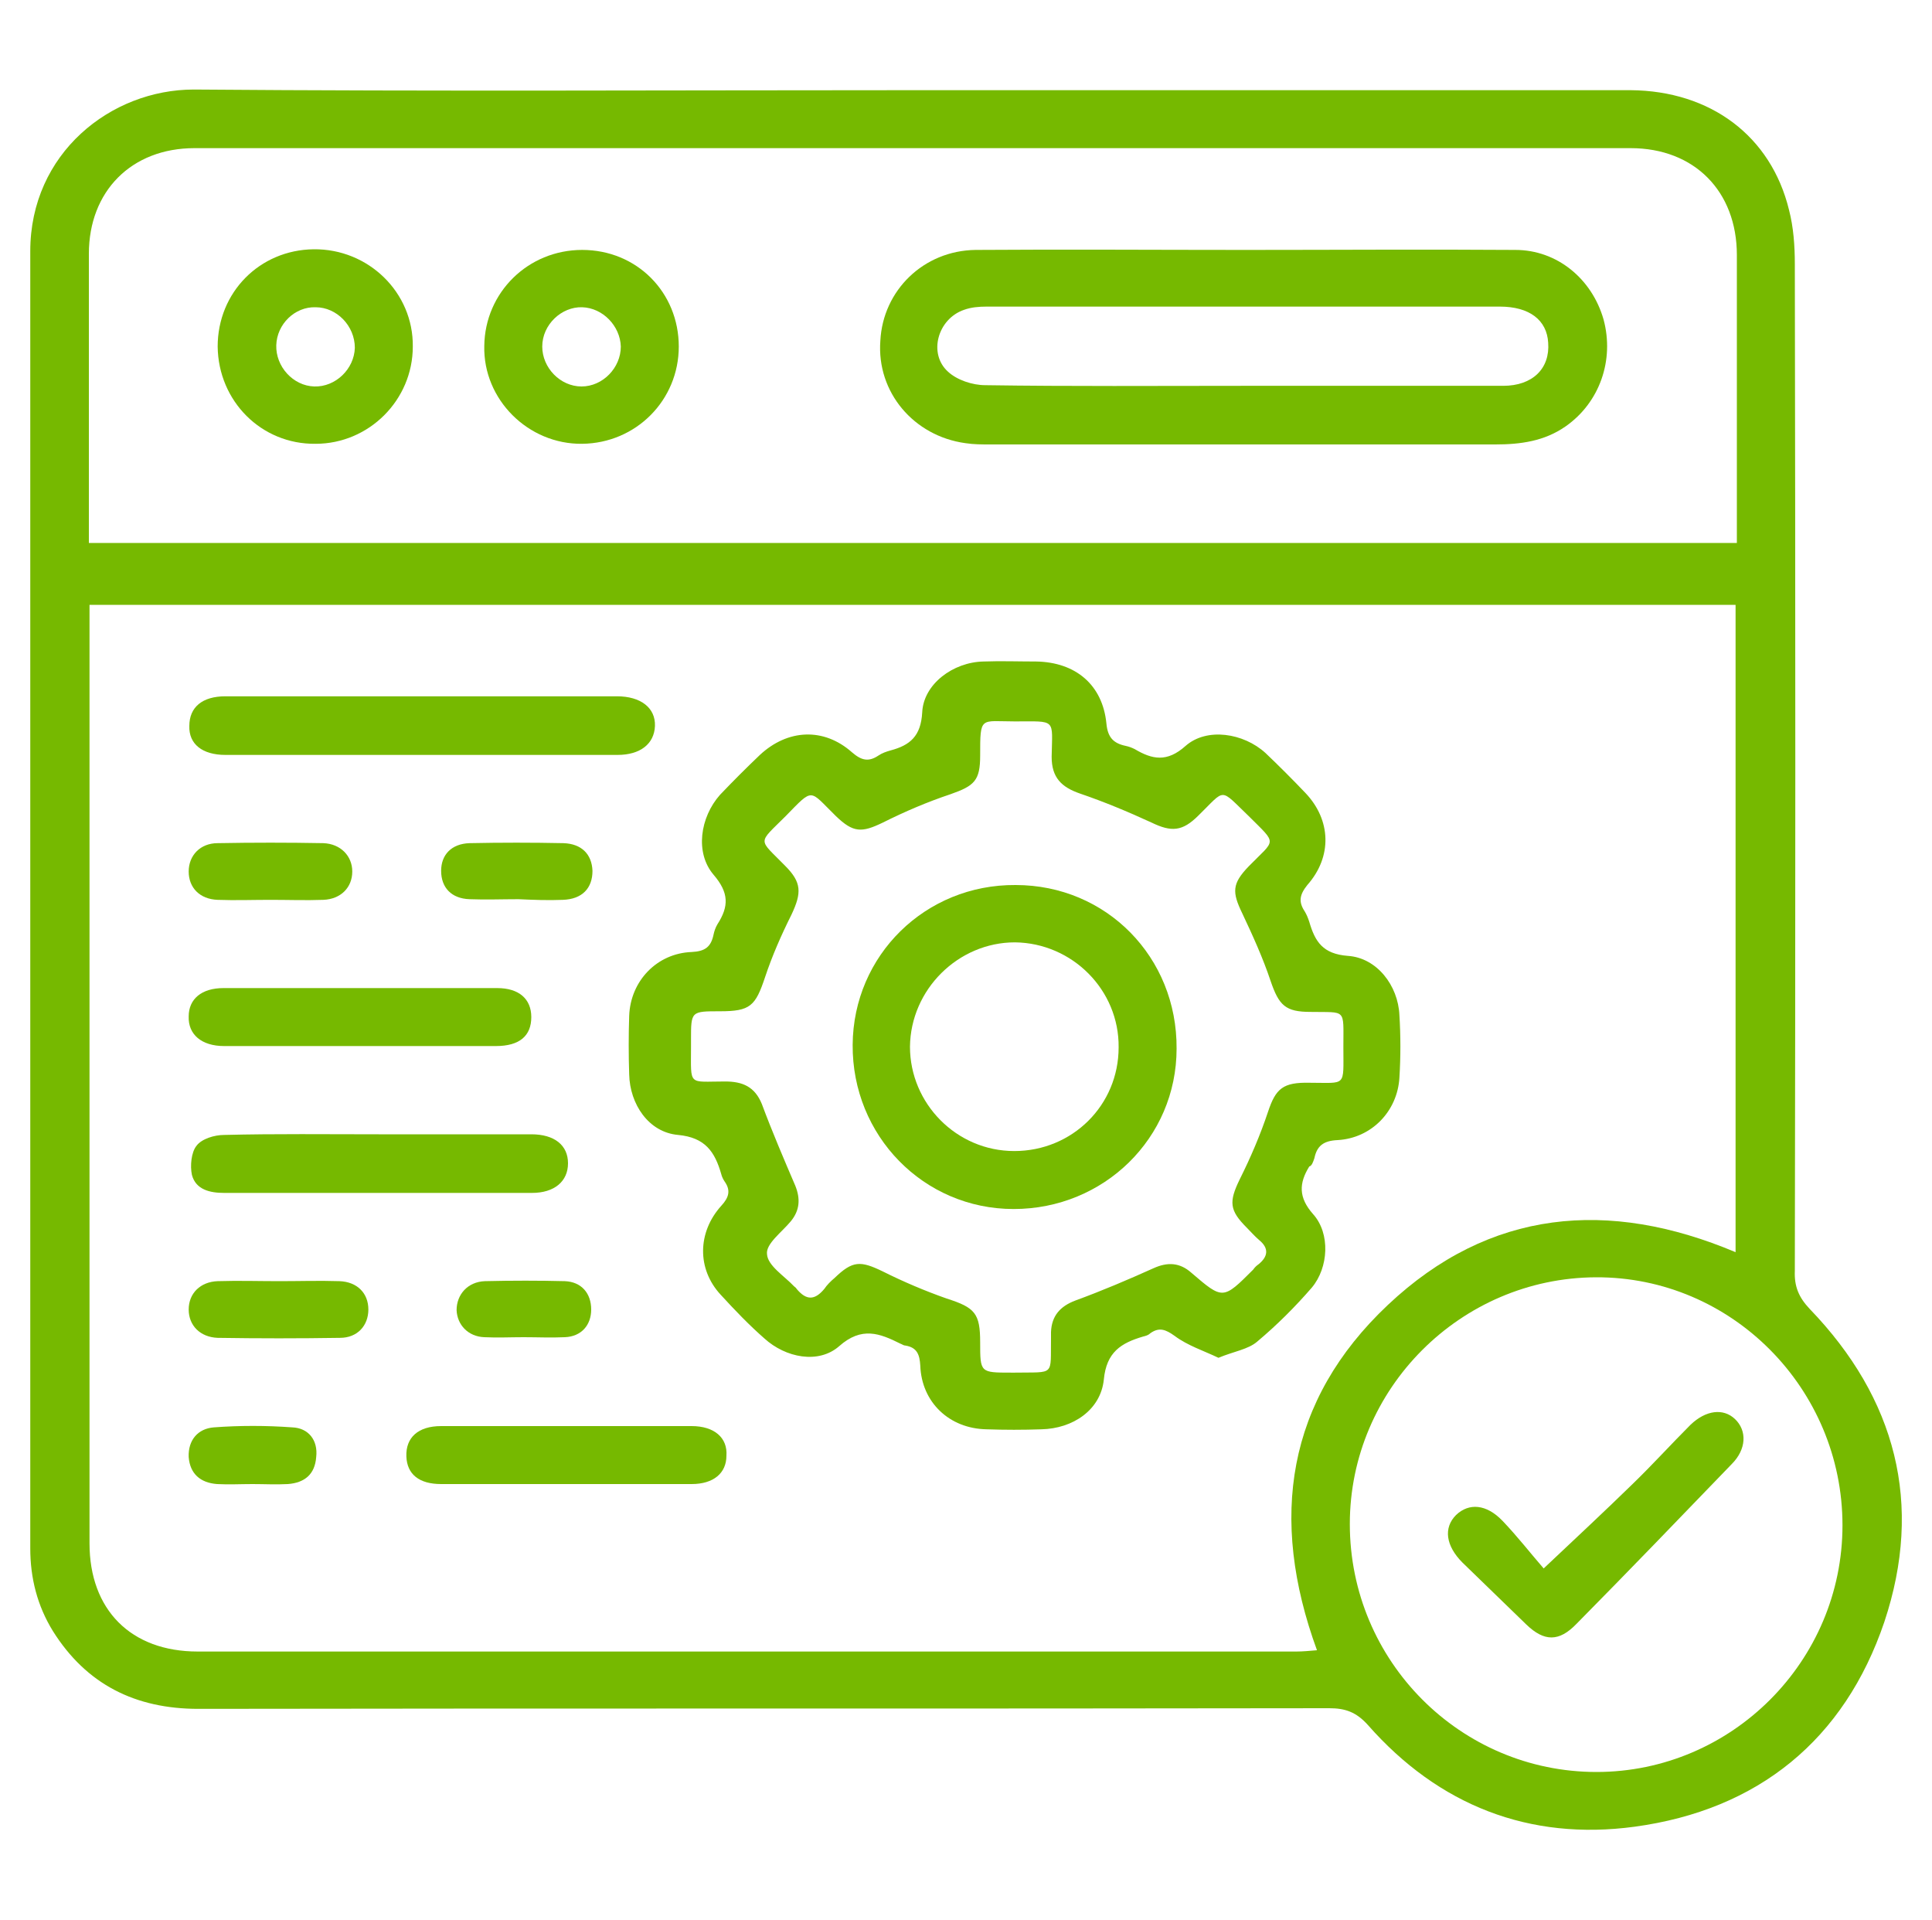 <?xml version="1.0" encoding="utf-8"?>
<!-- Generator: Adobe Illustrator 26.5.0, SVG Export Plug-In . SVG Version: 6.00 Build 0)  -->
<svg version="1.1" id="Layer_1" xmlns="http://www.w3.org/2000/svg" xmlns:xlink="http://www.w3.org/1999/xlink" x="0px" y="0px"
	 viewBox="0 0 300 298.1" style="enable-background:new 0 0 300 298.1;" xml:space="preserve">
<style type="text/css">
	.st0{fill:#76B900;}
</style>
<g>
	<path class="st0" d="M281,203.2c-1.7-1.8-2.4-3.5-2.3-5.9c0.1-52.1,0.1-104.2,0-156.3c0-2.8-0.2-5.7-0.9-8.4
		C275,21.1,265.6,14.1,253.2,14c-37.1,0-74.3,0-111.4,0c-37.2,0-74.5,0.2-111.7-0.1C17.2,13.9,4.7,23.8,4.7,39
		c0,67.1,0,134.3,0,201.4c0,4.6,1.1,8.9,3.5,12.8c5.2,8.3,12.8,12.1,22.6,12.1c58.5-0.1,117,0,175.6-0.1c2.5,0,4.2,0.6,6,2.6
		c11,12.5,25.1,18,41.4,15.8c19.2-2.6,32.6-13.5,38.8-31.8C298.7,233.5,294.4,217.1,281,203.2z M13.8,39.4c0-9.7,6.6-16.4,16.4-16.4
		c74.3,0,148.7,0,223,0c9.9,0,16.5,6.7,16.5,16.6c0,13.9,0,27.8,0,41.6c0,1,0,1.9,0,3.1c-85.3,0-170.3,0-255.9,0c0-1.1,0-2.1,0-3.1
		C13.8,67.4,13.8,53.4,13.8,39.4z M204.5,256.2c-1.2,0.1-2.2,0.2-3.2,0.2c-56.9,0-113.7,0-170.6,0c-10.4,0-16.8-6.5-16.8-16.8
		c0-47.4,0-94.8,0-142.2c0-1.1,0-2.1,0-3.5c85.4,0,170.4,0,255.6,0c0,33.5,0,66.8,0,100.5c-19.7-8.3-38.2-6.7-54,8.2
		C199.8,217.4,197,235.7,204.5,256.2z M247.9,275.1c-21.1,0-38.3-17.2-38.3-38.5c0-21,17.2-38.2,38.2-38.3
		c21.1-0.1,38.3,17.3,38.3,38.5C286.1,257.9,268.9,275.1,247.9,275.1z"/>
	<path class="st0" d="M204.1,179.8c0.4-1.9,1.4-2.7,3.6-2.8c5.3-0.3,9.3-4.5,9.6-9.7c0.2-3.2,0.2-6.5,0-9.7c-0.2-4.6-3.5-8.9-8-9.2
		c-3.9-0.3-5.1-2.2-6-5.3c-0.2-0.6-0.4-1.1-0.7-1.6c-1-1.5-0.8-2.6,0.4-4.1c3.9-4.4,3.7-10.1-0.3-14.3c-2-2.1-4.1-4.2-6.2-6.2
		c-3.4-3.1-9.1-4-12.4-1.1c-2.9,2.6-5.2,2.1-7.9,0.5c-0.4-0.2-0.9-0.4-1.4-0.5c-1.9-0.4-2.8-1.3-3-3.5c-0.6-6-4.8-9.5-10.9-9.6
		c-2.7,0-5.5-0.1-8.2,0c-4.7,0.1-9.3,3.5-9.5,7.9c-0.2,3.7-1.9,5.1-4.9,5.9c-0.7,0.2-1.3,0.4-1.9,0.8c-1.5,1-2.6,0.8-4.1-0.5
		c-4.4-3.9-10-3.6-14.3,0.4c-2.1,2-4.2,4.1-6.2,6.2c-3.1,3.5-3.9,9-1,12.4c2.4,2.8,2.4,4.9,0.6,7.7c-0.3,0.5-0.5,1.1-0.6,1.6
		c-0.4,1.9-1.3,2.6-3.4,2.7c-5.4,0.2-9.5,4.5-9.7,9.9c-0.1,3-0.1,6.1,0,9.1c0.1,4.6,3,9,7.6,9.4c4.2,0.4,5.7,2.6,6.7,6.1
		c0.1,0.4,0.3,0.8,0.5,1.1c1,1.4,0.7,2.5-0.5,3.8c-3.7,4.1-3.8,9.8-0.1,13.8c2.2,2.4,4.4,4.7,6.8,6.8c3.3,3,8.4,4,11.6,1.2
		c3.5-3.1,6.3-2,9.5-0.4c0.3,0.1,0.5,0.3,0.8,0.3c1.8,0.3,2.2,1.4,2.3,3.1c0.2,5.7,4.5,9.8,10.3,9.9c2.8,0.1,5.7,0.1,8.5,0
		c4.9-0.1,9.2-3,9.7-7.7c0.4-4.3,2.7-5.7,6.1-6.7c0.4-0.1,0.8-0.2,1.1-0.5c1.4-1,2.4-0.6,3.8,0.4c2,1.5,4.5,2.3,6.8,3.4
		c2.4-1,4.6-1.3,6-2.5c3.1-2.6,5.9-5.4,8.5-8.4c2.6-3.1,2.9-8.4,0.2-11.4c-2.3-2.6-2.2-4.8-0.6-7.4
		C203.7,181,203.9,180.4,204.1,179.8z M196.9,172.6c-1.2,3.6-2.7,7.1-4.4,10.5c-1.7,3.5-1.6,4.8,1.1,7.5c0.6,0.6,1.2,1.3,1.9,1.9
		c1.6,1.3,1.4,2.6-0.1,3.8c-0.3,0.2-0.6,0.5-0.8,0.8c-4.7,4.7-4.7,4.7-9.6,0.5c-1.8-1.6-3.7-1.7-5.9-0.7c-4,1.8-8,3.5-12.1,5
		c-2.4,0.9-3.7,2.4-3.8,4.9c0,0.3,0,0.6,0,0.9c-0.1,6,0.7,5.3-5.6,5.4c-0.2,0-0.4,0-0.6,0c-4.8,0-4.8,0-4.8-4.7
		c0-4.5-0.8-5.4-5.2-6.8c-3.4-1.2-6.7-2.6-9.9-4.2c-3.5-1.7-4.7-1.7-7.5,1c-0.6,0.5-1.2,1.1-1.6,1.7c-1.5,1.8-2.8,1.8-4.3,0
		c-0.1-0.2-0.3-0.3-0.4-0.4c-1.5-1.6-4.1-3.2-4.2-5c-0.2-1.6,2.3-3.4,3.7-5.1c1.4-1.7,1.5-3.5,0.7-5.5c-1.8-4.2-3.6-8.4-5.2-12.7
		c-1.1-2.7-3-3.5-5.7-3.5c-5.8,0-5.3,0.8-5.3-5.3c0-0.4,0-0.8,0-1.2c0-4.4,0-4.4,4.5-4.4c4.7,0,5.5-0.8,7-5.3
		c1.1-3.3,2.5-6.5,4.1-9.7c1.6-3.4,1.6-5-1-7.6c-4.2-4.3-4.3-3.3,0.1-7.7c4.4-4.5,3.6-4.1,7.8,0c2.7,2.6,4,2.6,7.3,1
		c3.4-1.7,6.9-3.2,10.5-4.4c3.7-1.3,4.6-2.1,4.6-6c0-6.2,0-5.3,5.4-5.3c6.5,0,5.8-0.5,5.7,5.5c0,3.2,1.5,4.7,4.4,5.7
		c3.8,1.3,7.4,2.8,11.1,4.5c3.1,1.5,4.8,1.4,7.3-1.1c4.3-4.2,3.2-4.3,7.8,0.1c4.5,4.5,4.2,3.5,0,7.8c-2.6,2.7-2.6,4-1,7.3
		c1.6,3.4,3.2,6.9,4.4,10.5c1.3,3.8,2.3,4.8,6.2,4.8c5.6,0.1,5.1-0.6,5.1,5.3c0,0.1,0,0.2,0,0.3c0,6.1,0.5,5.4-5.2,5.4
		C199.2,168,198.1,169,196.9,172.6z"/>
	<path class="st0" d="M35,117.2c20.3,0,40.6,0,60.9,0c3.5,0,5.7-1.7,5.8-4.5c0.1-2.8-2.2-4.6-5.9-4.6c-10,0-20.1,0-30.1,0
		c-10.2,0-20.5,0-30.7,0c-3.6,0-5.6,1.7-5.6,4.6C29.3,115.5,31.4,117.2,35,117.2z"/>
	<path class="st0" d="M88.2,180.6c0-2.8-2.1-4.5-5.7-4.5c-7.9,0-15.8,0-23.7,0c-8,0-16-0.1-24,0.1c-1.5,0-3.5,0.6-4.3,1.7
		c-0.8,1-1,3.1-0.7,4.5c0.6,2.3,2.8,2.8,5,2.8c15.9,0,31.8,0,47.8,0C86.1,185.2,88.2,183.4,88.2,180.6z"/>
	<path class="st0" d="M34.7,153.4c-3.4,0-5.4,1.7-5.4,4.4c-0.1,2.8,2,4.6,5.5,4.6c7,0,14,0,21.1,0c7,0,14,0,21.1,0
		c3.7,0,5.5-1.6,5.5-4.5c0-2.8-1.9-4.5-5.3-4.5C63,153.4,48.9,153.4,34.7,153.4z"/>
	<path class="st0" d="M107.4,221.4c-13,0-25.9,0-38.9,0c-3.6,0-5.5,1.8-5.4,4.7c0.1,2.8,2,4.3,5.4,4.3c6.4,0,12.9,0,19.3,0
		c6.5,0,13.1,0,19.6,0c3.4,0,5.4-1.7,5.4-4.4C113,223.2,110.9,221.4,107.4,221.4z"/>
	<path class="st0" d="M52.7,198.9c-3.1-0.1-6.2,0-9.3,0c-3.2,0-6.4-0.1-9.6,0c-2.7,0.1-4.5,1.9-4.5,4.4s1.8,4.3,4.5,4.4
		c6.3,0.1,12.7,0.1,19,0c2.7,0,4.4-1.9,4.4-4.4C57.2,200.8,55.5,199,52.7,198.9z"/>
	<path class="st0" d="M33.8,139.7c2.7,0.1,5.5,0,8.2,0s5.5,0.1,8.2,0s4.5-1.9,4.5-4.4c0-2.4-1.8-4.3-4.5-4.4
		c-5.5-0.1-10.9-0.1-16.4,0c-2.7,0-4.5,1.9-4.5,4.4C29.3,137.8,31,139.6,33.8,139.7z"/>
	<path class="st0" d="M87.4,139.7c3-0.1,4.6-1.8,4.6-4.5c-0.1-2.6-1.7-4.2-4.5-4.3c-4.9-0.1-9.7-0.1-14.6,0
		c-2.8,0.1-4.4,1.8-4.4,4.3c0,2.6,1.6,4.3,4.4,4.4c2.5,0.1,5.1,0,7.6,0l0,0C82.7,139.7,85.1,139.8,87.4,139.7z"/>
	<path class="st0" d="M75.3,198.9c-2.7,0.1-4.4,2.1-4.4,4.5c0.1,2.3,1.8,4.1,4.3,4.2c2,0.1,4.1,0,6.1,0c2.1,0,4.3,0.1,6.4,0
		c2.6-0.1,4.1-1.9,4.1-4.3c0-2.5-1.5-4.3-4.1-4.4C83.7,198.8,79.5,198.8,75.3,198.9z"/>
	<path class="st0" d="M45.4,221.6c-4.1-0.3-8.2-0.3-12.2,0c-2.5,0.2-4,2-3.9,4.6c0.2,2.6,1.8,4,4.4,4.2c1.8,0.1,3.7,0,5.5,0
		s3.7,0.1,5.5,0c2.6-0.2,4.2-1.5,4.4-4.2C49.4,223.6,47.9,221.7,45.4,221.6z"/>
	<path class="st0" d="M149.9,68.8c1.3,0.2,2.5,0.2,3.8,0.2c26.2,0,52.4,0,78.5,0c3.9,0,7.6-0.5,10.9-2.8c5.3-3.7,7.6-10.3,5.9-16.6
		c-1.8-6.3-7.2-10.8-13.7-10.8c-14-0.1-27.9,0-41.9,0l0,0c-14,0-27.9-0.1-41.9,0c-8.1,0.1-14.4,6.3-14.8,14.1
		C136.1,60.9,141.9,67.7,149.9,68.8z M149.7,48.1c1.1-0.4,2.3-0.5,3.5-0.5c26.6,0,53.1,0,79.7,0c4.6,0,7.3,2.1,7.5,5.6
		c0.3,4-2.4,6.7-7,6.7c-10.3,0-20.5,0-30.8,0c-3.2,0-6.4,0-9.7,0c-13.3,0-26.6,0.1-39.9-0.1c-2,0-4.4-0.8-5.8-2.1
		C144.1,54.9,145.6,49.5,149.7,48.1z"/>
	<path class="st0" d="M49,68.9c8.3,0,15.1-6.8,15.1-15.1c0.1-8.4-6.9-15.2-15.4-15.1c-8.4,0.1-14.9,6.7-14.9,15.1
		C33.9,62.3,40.6,69,49,68.9z M49,47.7c3.3,0,6.1,2.9,6.1,6.3c-0.1,3.3-3,6.1-6.3,6s-6-3.1-5.9-6.4C43,50.3,45.8,47.6,49,47.7z"/>
	<path class="st0" d="M90.4,68.9c8.4-0.1,15-6.8,15-15.1c0-8.4-6.5-15-15-15c-8.4,0-15.1,6.6-15.2,14.9C75,62,82,69,90.4,68.9z
		 M90.4,47.7c3.2,0.1,5.9,2.9,6,6.1c0,3.3-2.8,6.2-6.1,6.2c-3.3,0-6.1-2.9-6.1-6.2C84.2,50.4,87.2,47.6,90.4,47.7z"/>
	<path class="st0" d="M262.5,221.2c-3,3-5.9,6.2-9,9.2c-4.2,4.1-8.6,8.2-13.8,13.1c-2-2.3-4.1-5-6.4-7.4c-2.5-2.6-5.2-2.8-7.2-0.9
		c-2,2-1.6,4.8,1,7.4c3.3,3.2,6.6,6.4,9.9,9.6c2.8,2.7,5.1,2.7,7.8-0.1c8.1-8.2,16.1-16.5,24.1-24.8c2.3-2.3,2.4-5.2,0.5-7
		C267.6,218.6,264.9,218.9,262.5,221.2z"/>
	<path class="st0" d="M157.7,137.4c-14-0.1-25.2,10.9-25.3,24.8c-0.1,14.1,11,25.5,25,25.5s25.3-11,25.3-24.9
		C182.8,148.6,171.8,137.4,157.7,137.4z M157.5,178.7c-9,0-16.2-7.4-16.2-16.2c0.1-8.9,7.5-16.2,16.3-16.2
		c8.9,0.1,16.2,7.4,16.1,16.3C173.7,171.6,166.5,178.7,157.5,178.7z"/>
</g>
</svg>

